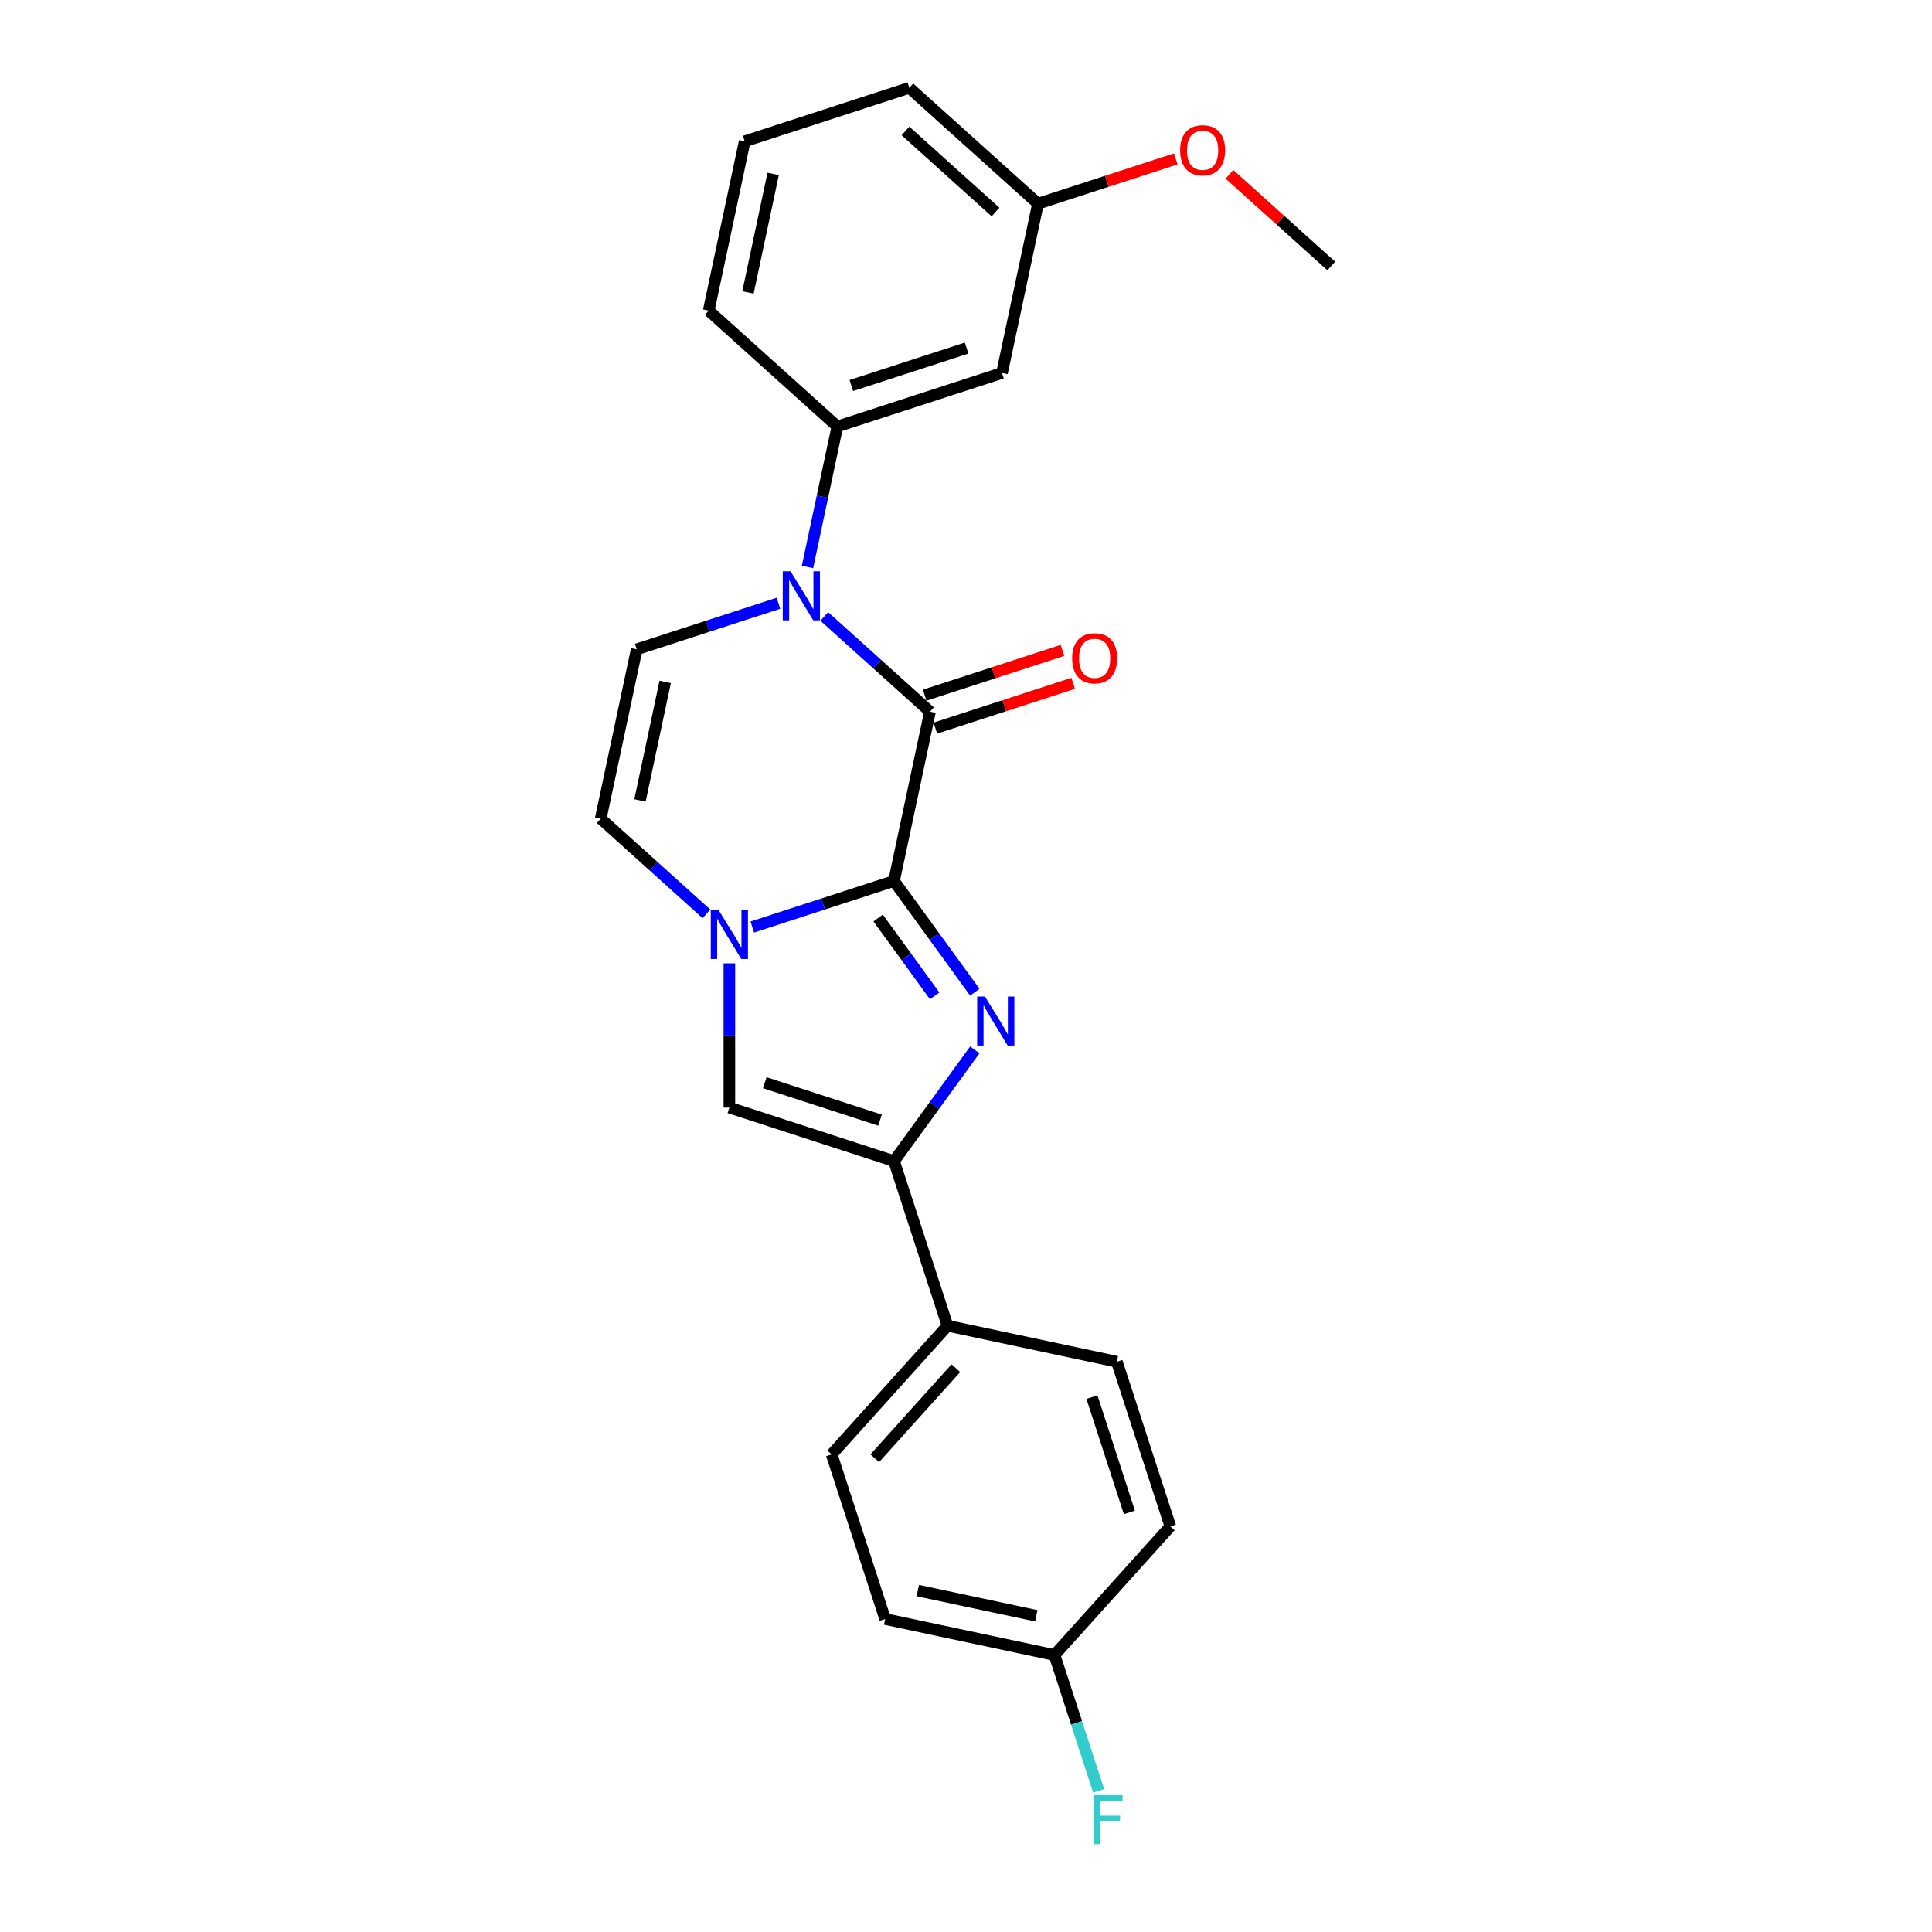 <?xml version='1.0' encoding='iso-8859-1'?>
<svg version='1.1' baseProfile='full'
              xmlns='http://www.w3.org/2000/svg'
                      xmlns:rdkit='http://www.rdkit.org/xml'
                      xmlns:xlink='http://www.w3.org/1999/xlink'
                  xml:space='preserve'
width='1000px' height='1000px' viewBox='0 0 1000 1000'>
<!-- END OF HEADER -->
<rect style='opacity:1.0;fill:#FFFFFF;stroke:none' width='1000' height='1000' x='0' y='0'> </rect>
<path class='bond-0' d='M 462.74,455.998 L 483.651,484.78' style='fill:none;fill-rule:evenodd;stroke:#000000;stroke-width:6px;stroke-linecap:butt;stroke-linejoin:miter;stroke-opacity:1' />
<path class='bond-0' d='M 483.651,484.78 L 504.563,513.561' style='fill:none;fill-rule:evenodd;stroke:#0000FF;stroke-width:6px;stroke-linecap:butt;stroke-linejoin:miter;stroke-opacity:1' />
<path class='bond-0' d='M 454.515,475.166 L 469.153,495.313' style='fill:none;fill-rule:evenodd;stroke:#000000;stroke-width:6px;stroke-linecap:butt;stroke-linejoin:miter;stroke-opacity:1' />
<path class='bond-0' d='M 469.153,495.313 L 483.791,515.461' style='fill:none;fill-rule:evenodd;stroke:#0000FF;stroke-width:6px;stroke-linecap:butt;stroke-linejoin:miter;stroke-opacity:1' />
<path class='bond-1' d='M 462.74,455.998 L 481.37,368.351' style='fill:none;fill-rule:evenodd;stroke:#000000;stroke-width:6px;stroke-linecap:butt;stroke-linejoin:miter;stroke-opacity:1' />
<path class='bond-3' d='M 462.74,455.998 L 426.063,467.915' style='fill:none;fill-rule:evenodd;stroke:#000000;stroke-width:6px;stroke-linecap:butt;stroke-linejoin:miter;stroke-opacity:1' />
<path class='bond-3' d='M 426.063,467.915 L 389.385,479.833' style='fill:none;fill-rule:evenodd;stroke:#0000FF;stroke-width:6px;stroke-linecap:butt;stroke-linejoin:miter;stroke-opacity:1' />
<path class='bond-4' d='M 504.563,543.418 L 483.651,572.199' style='fill:none;fill-rule:evenodd;stroke:#0000FF;stroke-width:6px;stroke-linecap:butt;stroke-linejoin:miter;stroke-opacity:1' />
<path class='bond-4' d='M 483.651,572.199 L 462.74,600.981' style='fill:none;fill-rule:evenodd;stroke:#000000;stroke-width:6px;stroke-linecap:butt;stroke-linejoin:miter;stroke-opacity:1' />
<path class='bond-2' d='M 481.37,368.351 L 454.007,343.714' style='fill:none;fill-rule:evenodd;stroke:#000000;stroke-width:6px;stroke-linecap:butt;stroke-linejoin:miter;stroke-opacity:1' />
<path class='bond-2' d='M 454.007,343.714 L 426.645,319.076' style='fill:none;fill-rule:evenodd;stroke:#0000FF;stroke-width:6px;stroke-linecap:butt;stroke-linejoin:miter;stroke-opacity:1' />
<path class='bond-11' d='M 484.139,376.873 L 519.804,365.285' style='fill:none;fill-rule:evenodd;stroke:#000000;stroke-width:6px;stroke-linecap:butt;stroke-linejoin:miter;stroke-opacity:1' />
<path class='bond-11' d='M 519.804,365.285 L 555.469,353.697' style='fill:none;fill-rule:evenodd;stroke:#FF0000;stroke-width:6px;stroke-linecap:butt;stroke-linejoin:miter;stroke-opacity:1' />
<path class='bond-11' d='M 478.601,359.829 L 514.266,348.241' style='fill:none;fill-rule:evenodd;stroke:#000000;stroke-width:6px;stroke-linecap:butt;stroke-linejoin:miter;stroke-opacity:1' />
<path class='bond-11' d='M 514.266,348.241 L 549.932,336.653' style='fill:none;fill-rule:evenodd;stroke:#FF0000;stroke-width:6px;stroke-linecap:butt;stroke-linejoin:miter;stroke-opacity:1' />
<path class='bond-8' d='M 417.954,293.466 L 425.682,257.107' style='fill:none;fill-rule:evenodd;stroke:#0000FF;stroke-width:6px;stroke-linecap:butt;stroke-linejoin:miter;stroke-opacity:1' />
<path class='bond-8' d='M 425.682,257.107 L 433.411,220.748' style='fill:none;fill-rule:evenodd;stroke:#000000;stroke-width:6px;stroke-linecap:butt;stroke-linejoin:miter;stroke-opacity:1' />
<path class='bond-25' d='M 402.917,312.249 L 366.24,324.166' style='fill:none;fill-rule:evenodd;stroke:#0000FF;stroke-width:6px;stroke-linecap:butt;stroke-linejoin:miter;stroke-opacity:1' />
<path class='bond-25' d='M 366.24,324.166 L 329.562,336.084' style='fill:none;fill-rule:evenodd;stroke:#000000;stroke-width:6px;stroke-linecap:butt;stroke-linejoin:miter;stroke-opacity:1' />
<path class='bond-5' d='M 377.521,498.615 L 377.521,535.954' style='fill:none;fill-rule:evenodd;stroke:#0000FF;stroke-width:6px;stroke-linecap:butt;stroke-linejoin:miter;stroke-opacity:1' />
<path class='bond-5' d='M 377.521,535.954 L 377.521,573.292' style='fill:none;fill-rule:evenodd;stroke:#000000;stroke-width:6px;stroke-linecap:butt;stroke-linejoin:miter;stroke-opacity:1' />
<path class='bond-7' d='M 365.658,473.005 L 338.295,448.368' style='fill:none;fill-rule:evenodd;stroke:#0000FF;stroke-width:6px;stroke-linecap:butt;stroke-linejoin:miter;stroke-opacity:1' />
<path class='bond-7' d='M 338.295,448.368 L 310.932,423.73' style='fill:none;fill-rule:evenodd;stroke:#000000;stroke-width:6px;stroke-linecap:butt;stroke-linejoin:miter;stroke-opacity:1' />
<path class='bond-10' d='M 462.74,600.981 L 490.43,686.2' style='fill:none;fill-rule:evenodd;stroke:#000000;stroke-width:6px;stroke-linecap:butt;stroke-linejoin:miter;stroke-opacity:1' />
<path class='bond-24' d='M 462.74,600.981 L 377.521,573.292' style='fill:none;fill-rule:evenodd;stroke:#000000;stroke-width:6px;stroke-linecap:butt;stroke-linejoin:miter;stroke-opacity:1' />
<path class='bond-24' d='M 455.495,579.784 L 395.842,560.401' style='fill:none;fill-rule:evenodd;stroke:#000000;stroke-width:6px;stroke-linecap:butt;stroke-linejoin:miter;stroke-opacity:1' />
<path class='bond-6' d='M 329.562,336.084 L 310.932,423.73' style='fill:none;fill-rule:evenodd;stroke:#000000;stroke-width:6px;stroke-linecap:butt;stroke-linejoin:miter;stroke-opacity:1' />
<path class='bond-6' d='M 344.297,352.956 L 331.256,414.309' style='fill:none;fill-rule:evenodd;stroke:#000000;stroke-width:6px;stroke-linecap:butt;stroke-linejoin:miter;stroke-opacity:1' />
<path class='bond-9' d='M 433.411,220.748 L 518.63,193.058' style='fill:none;fill-rule:evenodd;stroke:#000000;stroke-width:6px;stroke-linecap:butt;stroke-linejoin:miter;stroke-opacity:1' />
<path class='bond-9' d='M 440.656,199.55 L 500.309,180.168' style='fill:none;fill-rule:evenodd;stroke:#000000;stroke-width:6px;stroke-linecap:butt;stroke-linejoin:miter;stroke-opacity:1' />
<path class='bond-19' d='M 433.411,220.748 L 366.822,160.79' style='fill:none;fill-rule:evenodd;stroke:#000000;stroke-width:6px;stroke-linecap:butt;stroke-linejoin:miter;stroke-opacity:1' />
<path class='bond-14' d='M 518.63,193.058 L 537.26,105.412' style='fill:none;fill-rule:evenodd;stroke:#000000;stroke-width:6px;stroke-linecap:butt;stroke-linejoin:miter;stroke-opacity:1' />
<path class='bond-12' d='M 490.43,686.2 L 430.472,752.789' style='fill:none;fill-rule:evenodd;stroke:#000000;stroke-width:6px;stroke-linecap:butt;stroke-linejoin:miter;stroke-opacity:1' />
<path class='bond-12' d='M 494.754,708.18 L 452.784,754.793' style='fill:none;fill-rule:evenodd;stroke:#000000;stroke-width:6px;stroke-linecap:butt;stroke-linejoin:miter;stroke-opacity:1' />
<path class='bond-13' d='M 490.43,686.2 L 578.076,704.83' style='fill:none;fill-rule:evenodd;stroke:#000000;stroke-width:6px;stroke-linecap:butt;stroke-linejoin:miter;stroke-opacity:1' />
<path class='bond-16' d='M 430.472,752.789 L 458.162,838.009' style='fill:none;fill-rule:evenodd;stroke:#000000;stroke-width:6px;stroke-linecap:butt;stroke-linejoin:miter;stroke-opacity:1' />
<path class='bond-17' d='M 578.076,704.83 L 605.766,790.049' style='fill:none;fill-rule:evenodd;stroke:#000000;stroke-width:6px;stroke-linecap:butt;stroke-linejoin:miter;stroke-opacity:1' />
<path class='bond-17' d='M 565.186,723.151 L 584.568,782.804' style='fill:none;fill-rule:evenodd;stroke:#000000;stroke-width:6px;stroke-linecap:butt;stroke-linejoin:miter;stroke-opacity:1' />
<path class='bond-20' d='M 537.26,105.412 L 572.925,93.823' style='fill:none;fill-rule:evenodd;stroke:#000000;stroke-width:6px;stroke-linecap:butt;stroke-linejoin:miter;stroke-opacity:1' />
<path class='bond-20' d='M 572.925,93.823 L 608.59,82.235' style='fill:none;fill-rule:evenodd;stroke:#FF0000;stroke-width:6px;stroke-linecap:butt;stroke-linejoin:miter;stroke-opacity:1' />
<path class='bond-27' d='M 537.26,105.412 L 470.67,45.455' style='fill:none;fill-rule:evenodd;stroke:#000000;stroke-width:6px;stroke-linecap:butt;stroke-linejoin:miter;stroke-opacity:1' />
<path class='bond-27' d='M 515.28,109.736 L 468.667,67.766' style='fill:none;fill-rule:evenodd;stroke:#000000;stroke-width:6px;stroke-linecap:butt;stroke-linejoin:miter;stroke-opacity:1' />
<path class='bond-15' d='M 545.808,856.638 L 605.766,790.049' style='fill:none;fill-rule:evenodd;stroke:#000000;stroke-width:6px;stroke-linecap:butt;stroke-linejoin:miter;stroke-opacity:1' />
<path class='bond-18' d='M 545.808,856.638 L 557.228,891.784' style='fill:none;fill-rule:evenodd;stroke:#000000;stroke-width:6px;stroke-linecap:butt;stroke-linejoin:miter;stroke-opacity:1' />
<path class='bond-18' d='M 557.228,891.784 L 568.647,926.929' style='fill:none;fill-rule:evenodd;stroke:#33CCCC;stroke-width:6px;stroke-linecap:butt;stroke-linejoin:miter;stroke-opacity:1' />
<path class='bond-26' d='M 545.808,856.638 L 458.162,838.009' style='fill:none;fill-rule:evenodd;stroke:#000000;stroke-width:6px;stroke-linecap:butt;stroke-linejoin:miter;stroke-opacity:1' />
<path class='bond-26' d='M 536.387,836.315 L 475.035,823.274' style='fill:none;fill-rule:evenodd;stroke:#000000;stroke-width:6px;stroke-linecap:butt;stroke-linejoin:miter;stroke-opacity:1' />
<path class='bond-21' d='M 366.822,160.79 L 385.451,73.144' style='fill:none;fill-rule:evenodd;stroke:#000000;stroke-width:6px;stroke-linecap:butt;stroke-linejoin:miter;stroke-opacity:1' />
<path class='bond-21' d='M 387.145,151.369 L 400.186,90.017' style='fill:none;fill-rule:evenodd;stroke:#000000;stroke-width:6px;stroke-linecap:butt;stroke-linejoin:miter;stroke-opacity:1' />
<path class='bond-23' d='M 636.367,90.228 L 662.718,113.954' style='fill:none;fill-rule:evenodd;stroke:#FF0000;stroke-width:6px;stroke-linecap:butt;stroke-linejoin:miter;stroke-opacity:1' />
<path class='bond-23' d='M 662.718,113.954 L 689.068,137.68' style='fill:none;fill-rule:evenodd;stroke:#000000;stroke-width:6px;stroke-linecap:butt;stroke-linejoin:miter;stroke-opacity:1' />
<path class='bond-22' d='M 385.451,73.144 L 470.67,45.455' style='fill:none;fill-rule:evenodd;stroke:#000000;stroke-width:6px;stroke-linecap:butt;stroke-linejoin:miter;stroke-opacity:1' />
<path  class='atom-1' d='M 509.799 515.802
L 518.115 529.242
Q 518.939 530.568, 520.265 532.97
Q 521.591 535.371, 521.663 535.515
L 521.663 515.802
L 525.032 515.802
L 525.032 541.178
L 521.555 541.178
L 512.631 526.482
Q 511.591 524.762, 510.48 522.791
Q 509.405 520.819, 509.082 520.21
L 509.082 541.178
L 505.785 541.178
L 505.785 515.802
L 509.799 515.802
' fill='#0000FF'/>
<path  class='atom-3' d='M 409.172 295.706
L 417.487 309.147
Q 418.311 310.473, 419.638 312.874
Q 420.964 315.276, 421.035 315.419
L 421.035 295.706
L 424.404 295.706
L 424.404 321.082
L 420.928 321.082
L 412.003 306.387
Q 410.964 304.667, 409.853 302.695
Q 408.777 300.724, 408.455 300.115
L 408.455 321.082
L 405.157 321.082
L 405.157 295.706
L 409.172 295.706
' fill='#0000FF'/>
<path  class='atom-4' d='M 371.912 470.999
L 380.227 484.44
Q 381.052 485.766, 382.378 488.167
Q 383.704 490.569, 383.776 490.712
L 383.776 470.999
L 387.145 470.999
L 387.145 496.375
L 383.668 496.375
L 374.744 481.68
Q 373.704 479.96, 372.593 477.988
Q 371.518 476.017, 371.195 475.408
L 371.195 496.375
L 367.898 496.375
L 367.898 470.999
L 371.912 470.999
' fill='#0000FF'/>
<path  class='atom-12' d='M 554.941 340.734
Q 554.941 334.641, 557.951 331.236
Q 560.962 327.831, 566.589 327.831
Q 572.216 327.831, 575.227 331.236
Q 578.238 334.641, 578.238 340.734
Q 578.238 346.898, 575.191 350.411
Q 572.145 353.888, 566.589 353.888
Q 560.998 353.888, 557.951 350.411
Q 554.941 346.934, 554.941 340.734
M 566.589 351.02
Q 570.46 351.02, 572.539 348.44
Q 574.654 345.823, 574.654 340.734
Q 574.654 335.752, 572.539 333.243
Q 570.46 330.698, 566.589 330.698
Q 562.718 330.698, 560.604 333.207
Q 558.525 335.716, 558.525 340.734
Q 558.525 345.859, 560.604 348.44
Q 562.718 351.02, 566.589 351.02
' fill='#FF0000'/>
<path  class='atom-19' d='M 565.953 929.169
L 581.042 929.169
L 581.042 932.073
L 569.358 932.073
L 569.358 939.779
L 579.752 939.779
L 579.752 942.718
L 569.358 942.718
L 569.358 954.545
L 565.953 954.545
L 565.953 929.169
' fill='#33CCCC'/>
<path  class='atom-21' d='M 610.83 77.794
Q 610.83 71.701, 613.841 68.296
Q 616.852 64.891, 622.479 64.891
Q 628.106 64.891, 631.117 68.296
Q 634.127 71.701, 634.127 77.794
Q 634.127 83.959, 631.081 87.471
Q 628.034 90.948, 622.479 90.948
Q 616.887 90.948, 613.841 87.471
Q 610.83 83.995, 610.83 77.794
M 622.479 88.081
Q 626.35 88.081, 628.428 85.5
Q 630.543 82.884, 630.543 77.794
Q 630.543 72.812, 628.428 70.303
Q 626.35 67.758, 622.479 67.758
Q 618.608 67.758, 616.493 70.267
Q 614.414 72.776, 614.414 77.794
Q 614.414 82.919, 616.493 85.5
Q 618.608 88.081, 622.479 88.081
' fill='#FF0000'/>
</svg>
